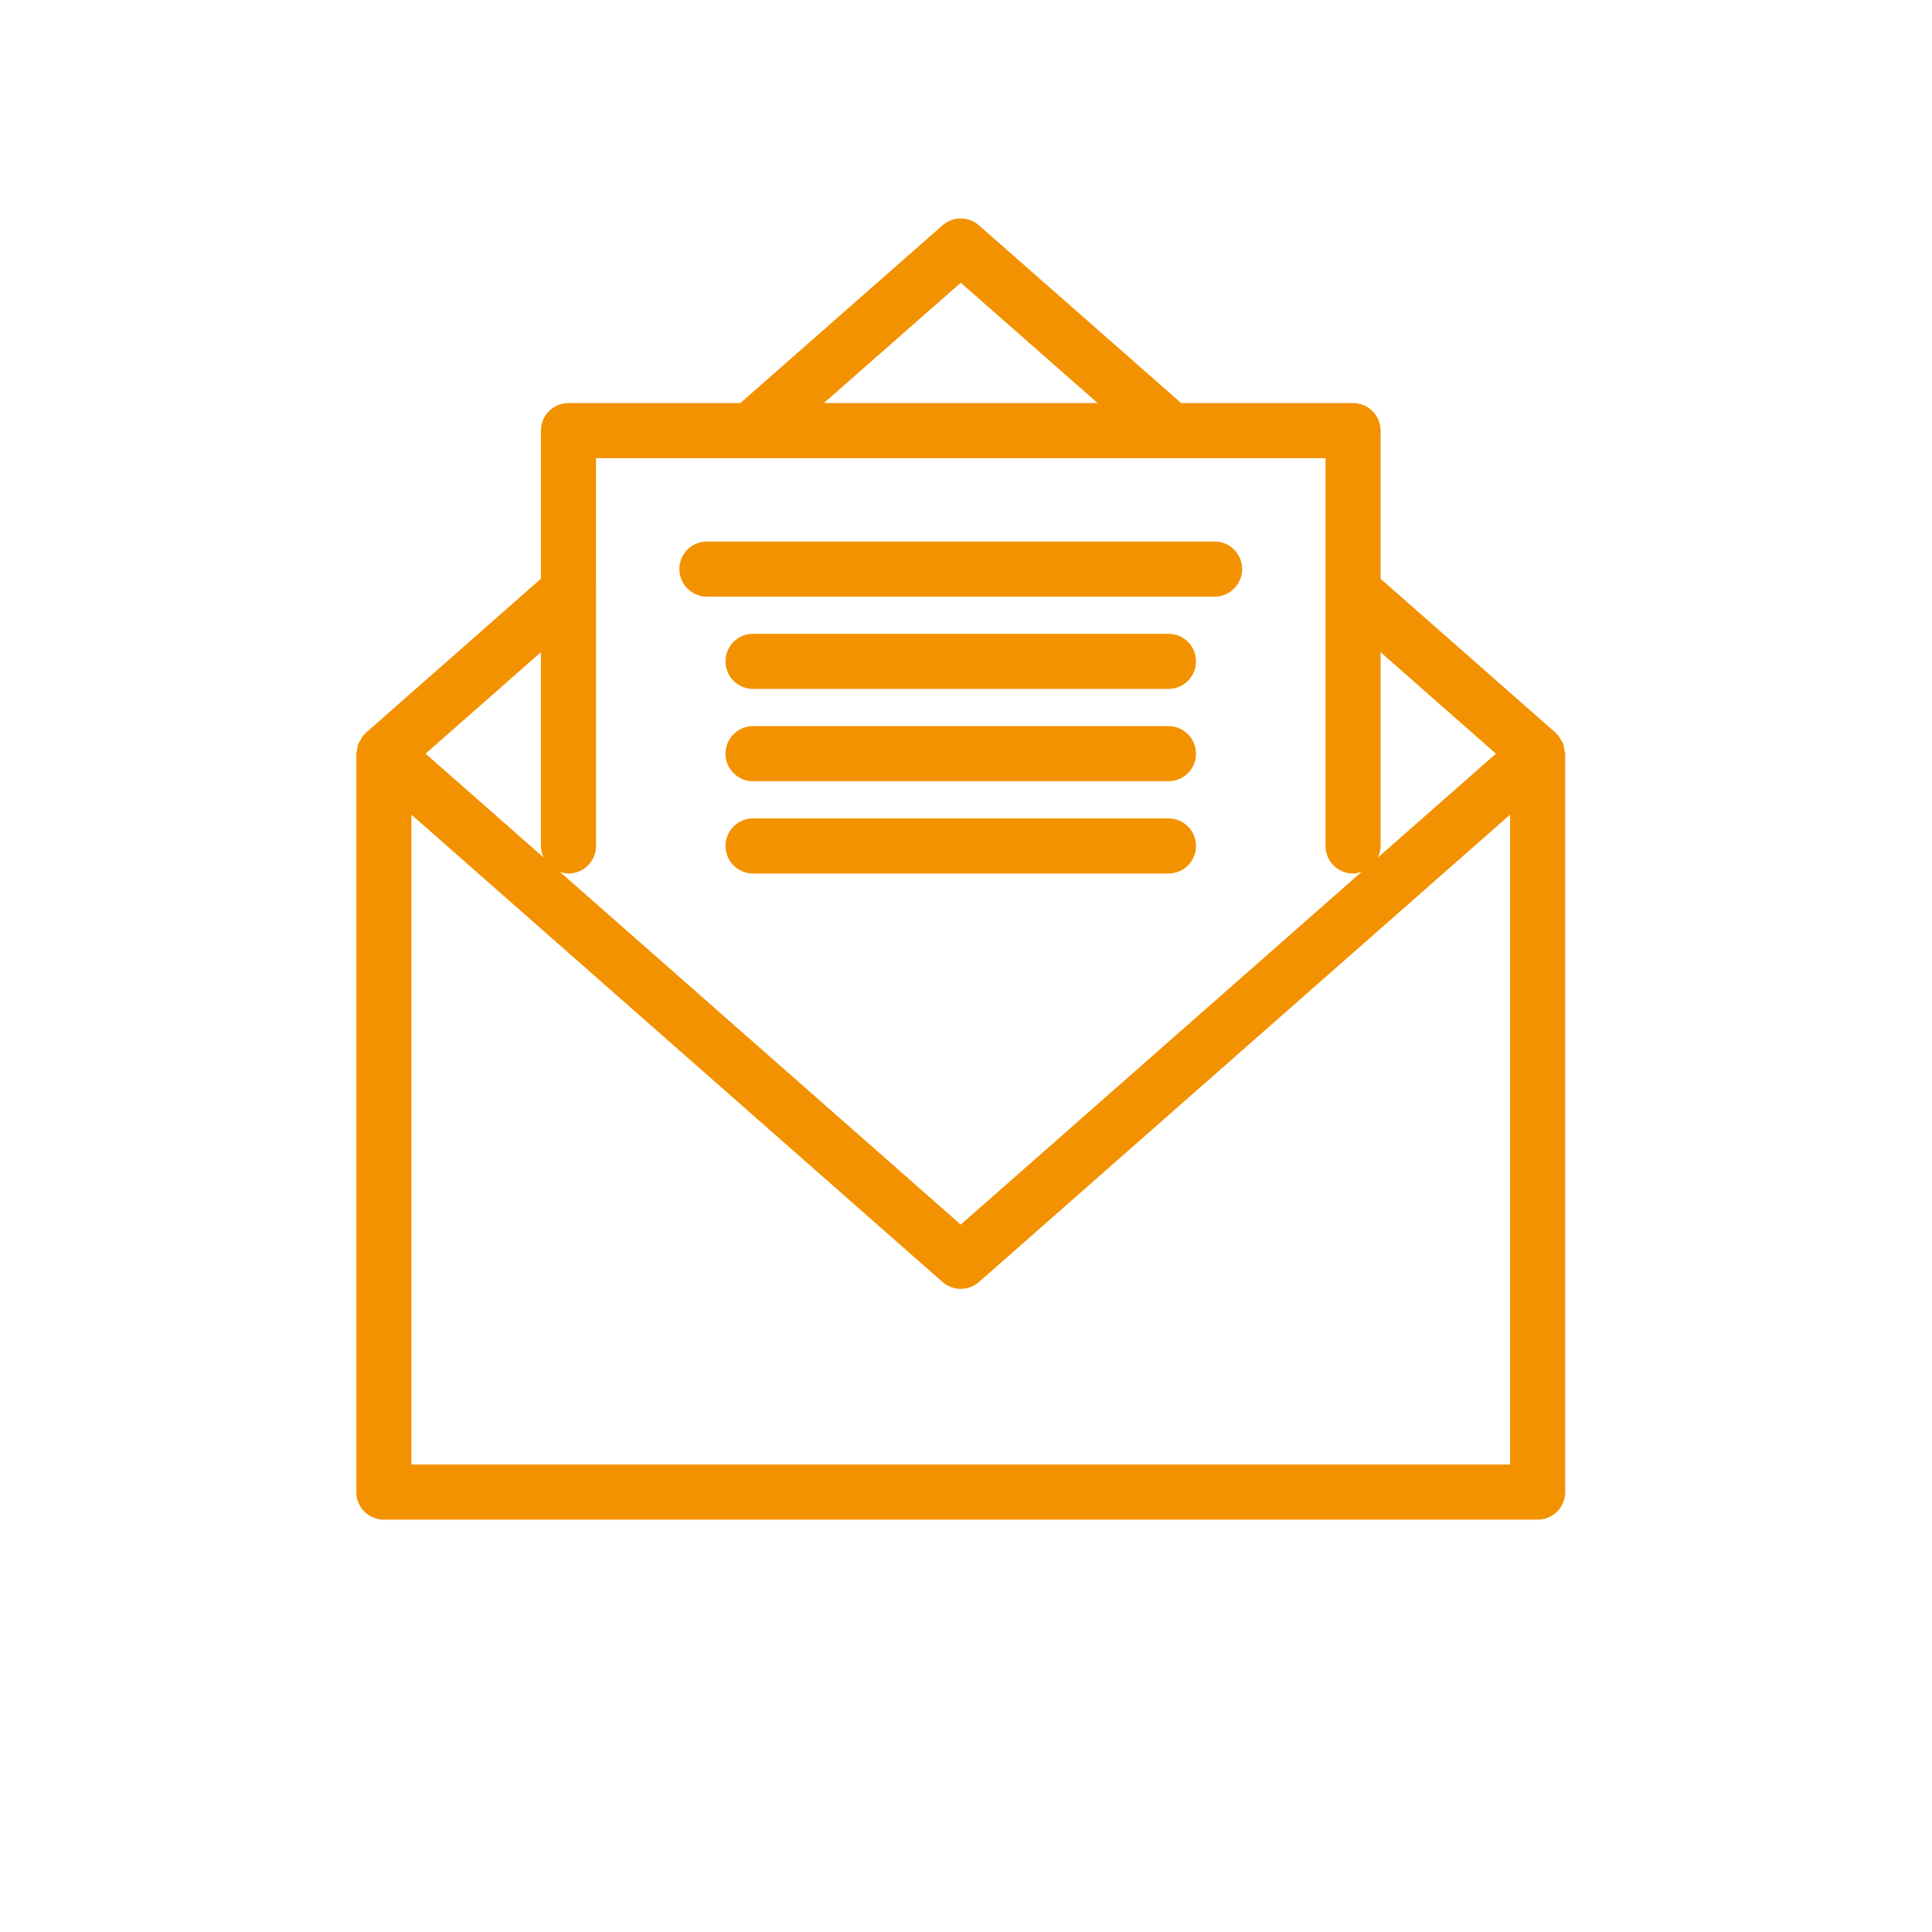 <?xml version="1.0" encoding="UTF-8"?> <svg xmlns="http://www.w3.org/2000/svg" id="uuid-851a9829-a28d-48b4-8729-7b4debc93fde" data-name="Calque 1" viewBox="0 0 200 200"><path d="M161.96,77.696c-.028-.245-.062-.483-.154-.717-.062-.158-.16-.288-.249-.432-.084-.136-.128-.288-.237-.412-.044-.05-.106-.069-.153-.115-.043-.042-.06-.103-.106-.143l-18.142-15.964v-15.335c0-1.577-1.276-2.853-2.853-2.853h-17.792l-20.932-18.4c-1.079-.948-2.691-.948-3.77,0l-20.932,18.4h-17.792c-1.577,0-2.853,1.276-2.853,2.853v15.335l-18.142,15.964c-.046,.04-.063,.101-.106,.144-.046,.046-.108,.065-.152,.115-.109,.124-.153,.276-.237,.412-.089,.145-.187,.275-.249,.432-.092,.234-.126,.472-.154,.717-.013,.111-.07,.211-.07,.324v76.439c0,1.577,1.276,2.853,2.853,2.853h119.438c1.577,0,2.853-1.276,2.853-2.853V78.019c0-.113-.057-.213-.07-.324Zm-7.104,.323l-12.222,10.756c.173-.368,.286-.768,.286-1.202v-20.057l11.936,10.503ZM99.457,29.268l14.17,12.456h-28.34l14.17-12.456Zm-37.757,18.161h75.513v40.143c0,1.577,1.276,2.853,2.853,2.853,.319,0,.612-.085,.898-.181l-41.507,36.526-41.507-36.526c.286,.096,.579,.181,.898,.181,1.577,0,2.853-1.276,2.853-2.853V47.429Zm-5.42,41.345l-12.222-10.756,11.936-10.503v20.057c0,.434,.113,.834,.286,1.202Zm-13.69,62.831V84.332l54.981,48.383c.54,.474,1.21,.709,1.885,.709s1.345-.235,1.885-.709l54.981-48.383v67.273H42.591Z" style="fill: #f39200;"></path><path d="M73.181,61.763h52.552c1.577,0,2.853-1.276,2.853-2.853s-1.276-2.853-2.853-2.853h-52.552c-1.577,0-2.853,1.276-2.853,2.853s1.276,2.853,2.853,2.853Z" style="fill: #f39200;"></path><path d="M120.957,65.61h-43c-1.577,0-2.853,1.276-2.853,2.853s1.276,2.853,2.853,2.853h43c1.577,0,2.853-1.276,2.853-2.853s-1.276-2.853-2.853-2.853Z" style="fill: #f39200;"></path><path d="M120.957,75.167h-43c-1.577,0-2.853,1.276-2.853,2.853s1.276,2.853,2.853,2.853h43c1.577,0,2.853-1.276,2.853-2.853s-1.276-2.853-2.853-2.853Z" style="fill: #f39200;"></path><path d="M120.957,84.72h-43c-1.577,0-2.853,1.276-2.853,2.853s1.276,2.853,2.853,2.853h43c1.577,0,2.853-1.276,2.853-2.853s-1.276-2.853-2.853-2.853Z" style="fill: #f39200;"></path></svg> 